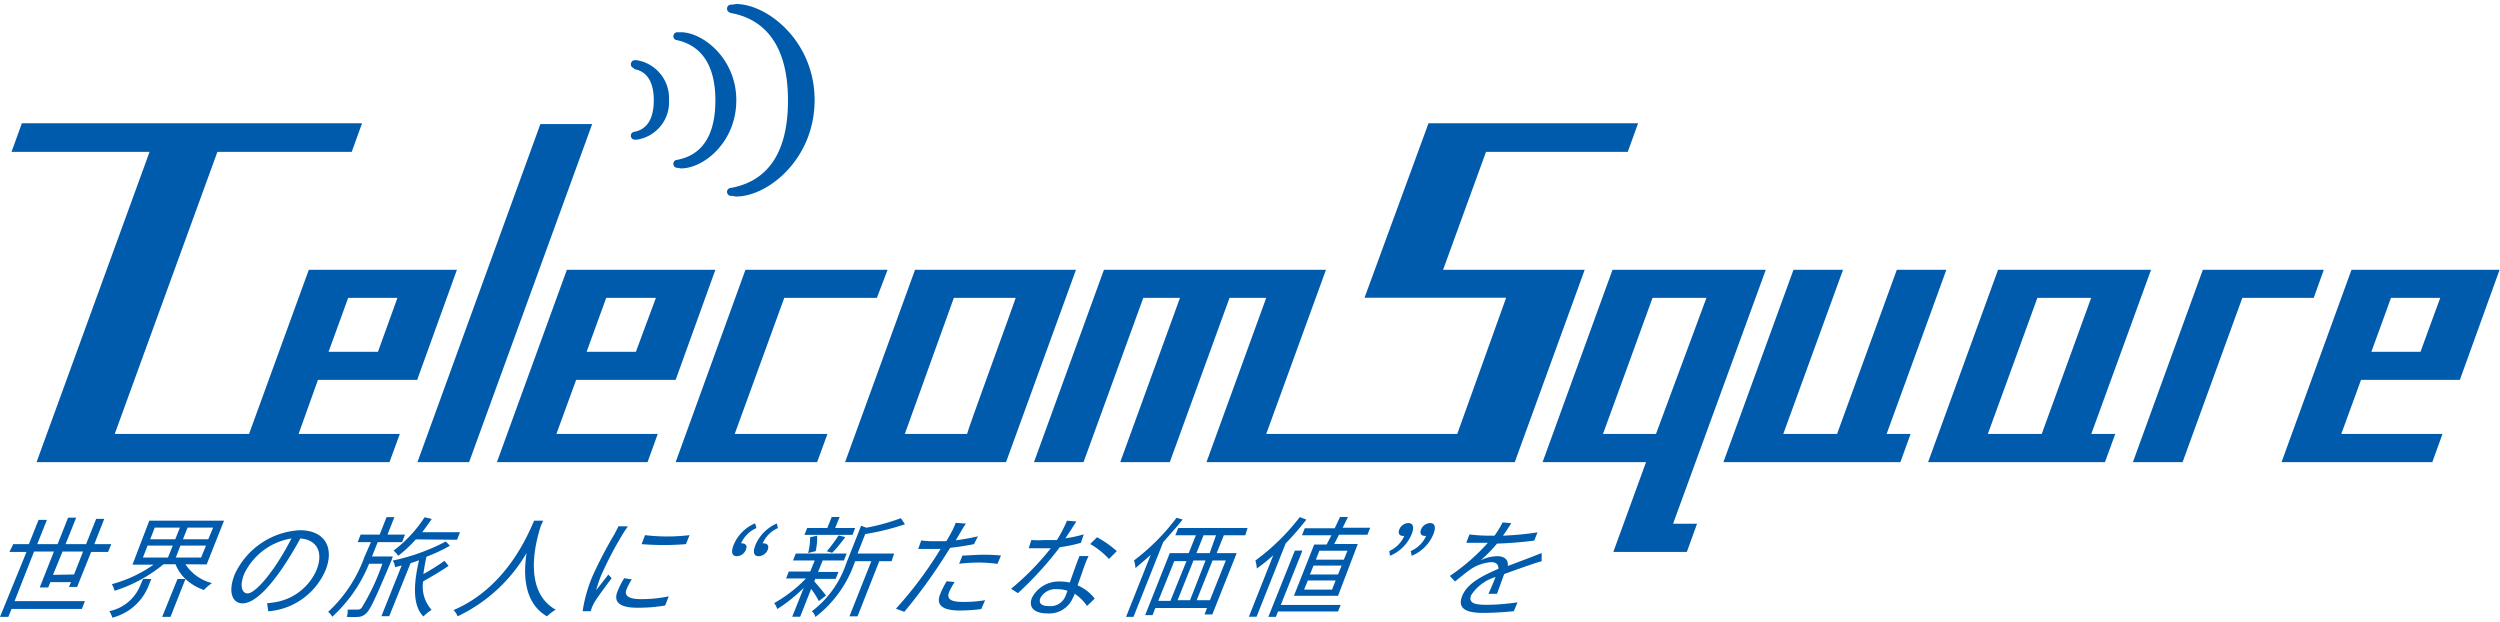 <svg xmlns="http://www.w3.org/2000/svg" viewBox="0 0 188.71 46.32" width="189" height="47"><defs><style>.cls-1{fill:#005bac;}</style></defs><title>logo_footer</title><g id="レイヤー_2" data-name="レイヤー 2"><g id="レイヤー_1-2" data-name="レイヤー 1"><path class="cls-1" d="M47.86,4.91c1,.17,1.49,1,1.49,2.36s-.49,2.2-1.49,2.38a.29.29,0,0,0-.24.3.3.3,0,0,0,.27.29l.17,0a2.86,2.86,0,0,0,2.44-3,2.9,2.9,0,0,0-2.44-3l-.18,0a.31.31,0,0,0-.26.3.29.29,0,0,0,.24.3"/><polygon class="cls-1" points="40.79 9.06 31.51 34.58 35.41 34.58 44.7 9.06 40.79 9.06"/><path class="cls-1" d="M55.12.67c2,.34,4.36,1.77,4.36,6.6,0,3.89-1.47,6.11-4.36,6.62a.28.28,0,0,0-.24.29.31.31,0,0,0,.24.3l.12,0,.32.05c2.41,0,5.93-2.83,5.93-7.28S57.92,0,55.56,0l-.32.05-.12,0a.3.3,0,0,0-.24.3.3.3,0,0,0,.24.3"/><path class="cls-1" d="M51.07,11.77a.28.28,0,0,0-.24.28.3.3,0,0,0,.23.31h.07l.26.05c1.75,0,4.19-2,4.19-5.15s-2.53-5.13-4.19-5.13l-.24,0h-.07a.31.31,0,0,0-.25.3.28.28,0,0,0,.24.29C52.4,3,54,4,54,7.27c0,2.64-1,4.16-2.93,4.5"/><path class="cls-1" d="M31.49,28.37l3-8.31H23.31L18.8,32.45H8.66c2.08-5.73,7.69-21.13,7.75-21.29H26.55L27.33,9H1.65L.87,11.16H11.29c-.15.4-8.53,23.42-8.53,23.42H29.4l.78-2.13H22.54L24,28.37Zm-5.21-6.19H30c-.12.36-1.41,3.88-1.47,4.07H24.8c.13-.36,1.42-3.88,1.48-4.07"/><path class="cls-1" d="M162.37,20.06H150.82l-5.28,14.52h13.35l.78-2.13h-1.81l4.51-12.39m-8.25,12.39h-4.07c.15-.38,3.67-10.08,3.74-10.27h4.06l-3.73,10.27"/><path class="cls-1" d="M175.41,20.06h-9.13L161,34.58h3.75l4.51-12.4h5.39Z"/><path class="cls-1" d="M59.24,22.18h6.95L67,20.06H56.27L51,34.58H61.68l.78-2.13h-7l3.74-10.27"/><path class="cls-1" d="M185.68,28.37l3-8.31H177.5l-5.28,14.52H183.6l.77-2.13h-7.64c.13-.36,1.43-3.9,1.49-4.08Zm-5.21-6.19h3.73c-.14.36-1.42,3.88-1.49,4.07H179c.13-.36,1.42-3.88,1.48-4.07"/><path class="cls-1" d="M146.92,20.06h-3.74l-4.51,12.39h-4.06l4.51-12.39h-3.74l-5.29,14.52h13.36l.77-2.13h-1.81c.15-.39,4.51-12.39,4.51-12.39"/><path class="cls-1" d="M69.07,20.06,63.79,34.58H75.94l5.28-14.52ZM73,32.45H68.3L72,22.18h4.67C76.56,22.57,73,32.26,73,32.45"/><path class="cls-1" d="M108.93,20.06l3.24-8.9h10.7L123.65,9H107.83L103,22.17h10.69L110,32.45H95.58l4.51-12.39H83.33L78.05,34.58h3.74l4.51-12.4h2.77c-.14.4-4.51,12.4-4.51,12.4H88.3l4.51-12.4h2.77c-.14.4-4.51,12.4-4.51,12.4h23.27l5.28-14.52Z"/><path class="cls-1" d="M133.27,20.06H121.72l-5.28,14.52h7.81l-2.47,6.78h5.55l.77-2.13h-1.81l7-19.17M121,32.45c.15-.38,3.67-10.08,3.74-10.27h4.07L125,32.45Z"/><path class="cls-1" d="M51,28.37l3-8.31H42.79L37.51,34.58H48.88l.77-2.13H42c.13-.36,1.42-3.9,1.49-4.08Zm-5.21-6.19h3.72L48,26.25H44.28l1.48-4.07"/><path class="cls-1" d="M5.21,44l.15-.36H3.8l-.16.4H3l1.07-2.71H2.57L1.1,45.07H6.41l-.23.59H.87l-.24.6H0l2-4.9H.71L1,40.77H2.18l.73-1.83h.63l-.73,1.83H4.35l.79-2h.61l-.8,2H6.5l.76-1.91h.61l-.75,1.91H8.4l-.24.59H6.88L5.82,44Zm.38-.94.68-1.73H4.72L4,43.09Z"/><path class="cls-1" d="M14,42.29a3.37,3.37,0,0,0,2,1.42,3.81,3.81,0,0,0-.61.52A3.86,3.86,0,0,1,14,43.4l-1.13,2.86h-.63L13.4,43.4H14a3.12,3.12,0,0,1-.75-1.11h-.91a11,11,0,0,1-3.69,2,1.71,1.71,0,0,0-.21-.5,9.87,9.87,0,0,0,3.15-1.47H10L11.27,39h5.64l-1.31,3.3Zm-3.2,1.11h.62l-.2.5a4,4,0,0,1-2.74,2.42,1.69,1.69,0,0,0-.23-.49,3.21,3.21,0,0,0,2.36-2Zm.54-3h1.89l.35-.88h-1.9Zm-.55,1.38h1.89l.36-.9h-1.9Zm5.3-2.26H14.16l-.35.88h1.91Zm-.54,1.36H13.62l-.35.9h1.91Z"/><path class="cls-1" d="M20.16,45.23a7,7,0,0,0,.74-.1,4.15,4.15,0,0,0,3-2.42c.49-1.24.11-2.26-1.23-2.37a25.93,25.93,0,0,1-1.43,2.35c-1.17,1.68-2.17,2.55-2.93,2.55s-1.13-.84-.59-2.19a5.74,5.74,0,0,1,4.91-3.33c1.92,0,2.61,1.35,1.95,3a5.14,5.14,0,0,1-4.33,3.12Zm.53-2.68A20.22,20.22,0,0,0,22,40.34,4.81,4.81,0,0,0,18.44,43c-.41,1-.12,1.49.24,1.49S19.72,43.93,20.69,42.55Z"/><path class="cls-1" d="M29.55,42c-1.17,2.77-1.59,3.71-1.92,4a.88.88,0,0,1-.57.26,6.53,6.53,0,0,1-.89,0,1.18,1.18,0,0,0,.07-.55c.32,0,.62,0,.75,0a.37.37,0,0,0,.3-.12,16.46,16.46,0,0,0,1.57-3.34h-1a11,11,0,0,1-2.78,4,1.33,1.33,0,0,0-.31-.37,10.42,10.42,0,0,0,2.75-4.17L28,40.62H27l.22-.57h1.44l.52-1.32h.59l-.52,1.32h1.32l-.22.57H28.51l-.43,1.08h1.57Zm1.84-1.59a10.1,10.1,0,0,1-1.33,1.24,2.13,2.13,0,0,0-.35-.39,10,10,0,0,0,2.34-2.52l.54.13c-.22.33-.47.66-.72,1h2.85l-.22.57Zm2.47,2c-.58.4-1.33.84-1.92,1.17a2.61,2.61,0,0,0,.64,2.15,3.58,3.58,0,0,0-.62.5c-.8-.8-.77-2.36-.33-4.24l-.64.22-1.61,4h-.59l1.53-3.83-.5.13a1.24,1.24,0,0,0-.17-.5,15.52,15.52,0,0,0,4-1.44l.31.32a12.33,12.33,0,0,1-1.77.83c-.1.46-.18.9-.23,1.31a16.89,16.89,0,0,0,1.59-1Z"/><path class="cls-1" d="M41,39l-.17.38c-.36,1.09-1.43,4.91,1.12,6.34a3.09,3.09,0,0,0-.66.5c-1.73-1-1.8-3.13-1.54-4.78a12,12,0,0,1-5.21,4.78,1.13,1.13,0,0,0-.31-.47c4-1.71,5.6-5.66,6.09-6.75Z"/><path class="cls-1" d="M47.4,39.43c-.11.14-.29.41-.38.56a27.8,27.8,0,0,0-1.64,3.13A10,10,0,0,0,45,44.25l.92-1.18.25.27c-.43.58-1.08,1.44-1.3,1.83-.07.12-.15.28-.19.37l-.09.29-.61,0a10.92,10.92,0,0,1,.74-2.63A32.34,32.34,0,0,1,46.39,40c.1-.2.22-.41.29-.58Zm.29,4a4.37,4.37,0,0,0-.4.76c-.15.37,0,.73,1.08.73a10,10,0,0,0,2.11-.21l-.27.69a11.79,11.79,0,0,1-2.11.17c-1.37,0-1.8-.46-1.49-1.23a6.06,6.06,0,0,1,.51-1Zm1-3.34a14,14,0,0,0,3.36,0l-.27.68a20.81,20.81,0,0,1-3.35,0Z"/><path class="cls-1" d="M57.1,39.56a2.21,2.21,0,0,0-1.16,1.15H56c.26,0,.43.16.31.46a.76.76,0,0,1-.69.51c-.36,0-.46-.3-.25-.83A3,3,0,0,1,57,39.2Zm1.62,0a2.19,2.19,0,0,0-1.15,1.15h.07c.26,0,.43.16.32.46a.77.77,0,0,1-.7.51c-.36,0-.45-.3-.24-.83a3.06,3.06,0,0,1,1.62-1.64Z"/><path class="cls-1" d="M61.81,45.07a6.52,6.52,0,0,0-.58-.92l-.83,2.1h-.6l.87-2.18a11.74,11.74,0,0,1-2,1.6,1.47,1.47,0,0,0-.23-.45,10.52,10.52,0,0,0,2.4-1.86H59.34l.2-.52h1.62L61.5,42H59.86l.21-.52h3.84L63.7,42H62.1l-.35.87h1.54l-.21.52H61.54l-.07.2c.22.23.76.89.88,1.06Zm2.54-5H60.72l.21-.52h1.52l.33-.83h.6l-.34.83h1.51ZM61,41.44a4.51,4.51,0,0,0,.15-1.19l.53-.12a4.39,4.39,0,0,1-.11,1.17Zm1.41-.13a11.27,11.27,0,0,0,.89-1.2l.51.13c-.33.42-.67.88-1,1.18Zm4.89.75h-.93l-1.64,4.16h-.61l1.65-4.16H64.55l-.08.21a8.79,8.79,0,0,1-2.92,4,.82.82,0,0,0-.27-.43,7.58,7.58,0,0,0,2.6-3.62L65,39.38l.4.15A15.94,15.94,0,0,0,68,38.81l.31.46a18.7,18.7,0,0,1-3,.74l-.58,1.47h2.76Z"/><path class="cls-1" d="M73.52,40.77c-.58.12-1.21.21-1.8.28-.22.35-.46.73-.69,1.08a39.7,39.7,0,0,1-2.77,3.75l-.63-.24A29.31,29.31,0,0,0,70.45,42c.18-.27.37-.57.55-.87l-.75,0c-.36,0-.66,0-.94,0l.23-.64a6.85,6.85,0,0,0,1,.06c.28,0,.57,0,.89,0,.18-.29.32-.55.41-.72a5.91,5.91,0,0,0,.3-.67l.77.06c-.13.18-.31.49-.41.66l-.36.6a16,16,0,0,0,1.68-.3Zm-1.46,2.86a5.29,5.29,0,0,0-.41.74c-.15.39-.12.76,1,.76A9.33,9.33,0,0,0,74.36,45l-.29.67a12.77,12.77,0,0,1-1.62.11c-1.29,0-1.81-.4-1.49-1.21a5.92,5.92,0,0,1,.5-1Zm.59-2c.44,0,1-.06,1.52-.06a12.38,12.38,0,0,1,1.39.06l-.27.63a10.63,10.63,0,0,0-1.34-.1,13.69,13.69,0,0,0-1.55.09Z"/><path class="cls-1" d="M81.59,40.67A10.58,10.58,0,0,1,80,41a26.46,26.46,0,0,1-3.16,3.47l-.52-.33a20.39,20.39,0,0,0,3-3.06l-.73,0-.94,0,.2-.62a7.46,7.46,0,0,0,1,0c.29,0,.61,0,.93,0A9.86,9.86,0,0,0,80.54,39l.71.06c-.2.3-.51.8-.83,1.27a9.86,9.86,0,0,0,1.39-.3Zm.58,1a7.79,7.79,0,0,0-.36.88c-.11.3-.29.84-.47,1.33a3.21,3.21,0,0,1,1.29,1l-.58.56a3.2,3.2,0,0,0-.94-.93c0,.12-.09.24-.13.33A1.94,1.94,0,0,1,79.07,46c-.9,0-1.49-.38-1.17-1.19A2.28,2.28,0,0,1,80,43.59a3.45,3.45,0,0,1,.75.08c.24-.67.52-1.47.73-2Zm-1.59,2.62a2.43,2.43,0,0,0-.79-.12,1.3,1.3,0,0,0-1.25.65c-.15.38,0,.63.69.63a1.21,1.21,0,0,0,1.2-.77Zm3.13-2.4a5.89,5.89,0,0,0-1.42-1.13l.52-.51A7.77,7.77,0,0,1,84.3,41.3Z"/><path class="cls-1" d="M89.27,38.91c-.45.58-1,1.17-1.47,1.72l-2.24,5.63H85l1.86-4.68c-.39.35-.77.67-1.15,1a2.37,2.37,0,0,0-.11-.58,16.31,16.31,0,0,0,3.21-3.22Zm3.11,1.19-.54,1.35h1.51l-1.84,4.63h-.59l.19-.49h-3.9l-.21.54h-.56l1.86-4.68h1.43l.54-1.35H88.72l.22-.55h5.23L94,40.1Zm-4.95,4.95h.92l1.21-3h-.92Zm4.36-4.95h-.94l-.54,1.35h1ZM90.09,42l-1.2,3h.94L91,42Zm2.44,0h-1l-1.2,3h1Z"/><path class="cls-1" d="M98.61,38.92c-.48.61-1,1.22-1.56,1.79l-2.2,5.54h-.58l1.84-4.64a13.91,13.91,0,0,1-1.24,1,2.44,2.44,0,0,0-.11-.6,16.69,16.69,0,0,0,3.35-3.28ZM101,45.85H96.47l-.16.41h-.57l2-5h.57l-1.63,4.1h4.52Zm-.86-5.05.36-.7H98.28l.21-.53h2.26l.4-.85.6,0-.4.81h2.08l-.21.53h-2.15c-.12.25-.25.49-.36.7h1.78L101,44.67H97.67L99.2,40.8Zm1.57.47H99.59l-.26.67h2.11Zm-.44,1.12H99.15l-.27.67H101Zm-.45,1.12h-2.1l-.28.69h2.11Z"/><path class="cls-1" d="M112.35,44.52c.15-.31.37-.84.54-1.27a3.34,3.34,0,0,0-1.84,1.37c-.25.64.35.73,1.19.73a16.42,16.42,0,0,0,2.31-.19l-.28.67c-.65.07-1.58.13-2.29.13-1.18,0-2-.25-1.62-1.25s1.6-1.58,2.75-2.08c0-.33-.18-.5-.54-.5a3.17,3.17,0,0,0-1.65.6c-.32.23-.68.53-1.09.86l-.39-.42a15.32,15.32,0,0,0,2.87-2.5H112c-.34,0-.89,0-1.32,0l.24-.63a13.1,13.1,0,0,0,1.35.09h.54a6.64,6.64,0,0,0,.61-1l.66.06c-.15.23-.36.57-.63.94a22.4,22.4,0,0,0,2.61-.25l-.25.62c-.86.12-1.9.2-2.81.23a11.18,11.18,0,0,1-1.23,1.26,2.92,2.92,0,0,1,1.25-.31c.53,0,.86.26.79.74l1.75-.66.81-.32,0,.62c-.23.06-.58.17-.83.26-.53.18-1.21.42-2,.71L113,44.52Z"/><path class="cls-1" d="M104.87,41.29A2.24,2.24,0,0,0,106,40.15h-.09c-.24,0-.41-.16-.29-.47a.76.76,0,0,1,.68-.5c.37,0,.47.3.26.83a3,3,0,0,1-1.64,1.64Zm1.62,0a2.23,2.23,0,0,0,1.16-1.14h-.09c-.25,0-.42-.16-.3-.47a.77.77,0,0,1,.69-.5c.36,0,.46.3.25.83a3,3,0,0,1-1.64,1.64Z"/></g></g></svg>
